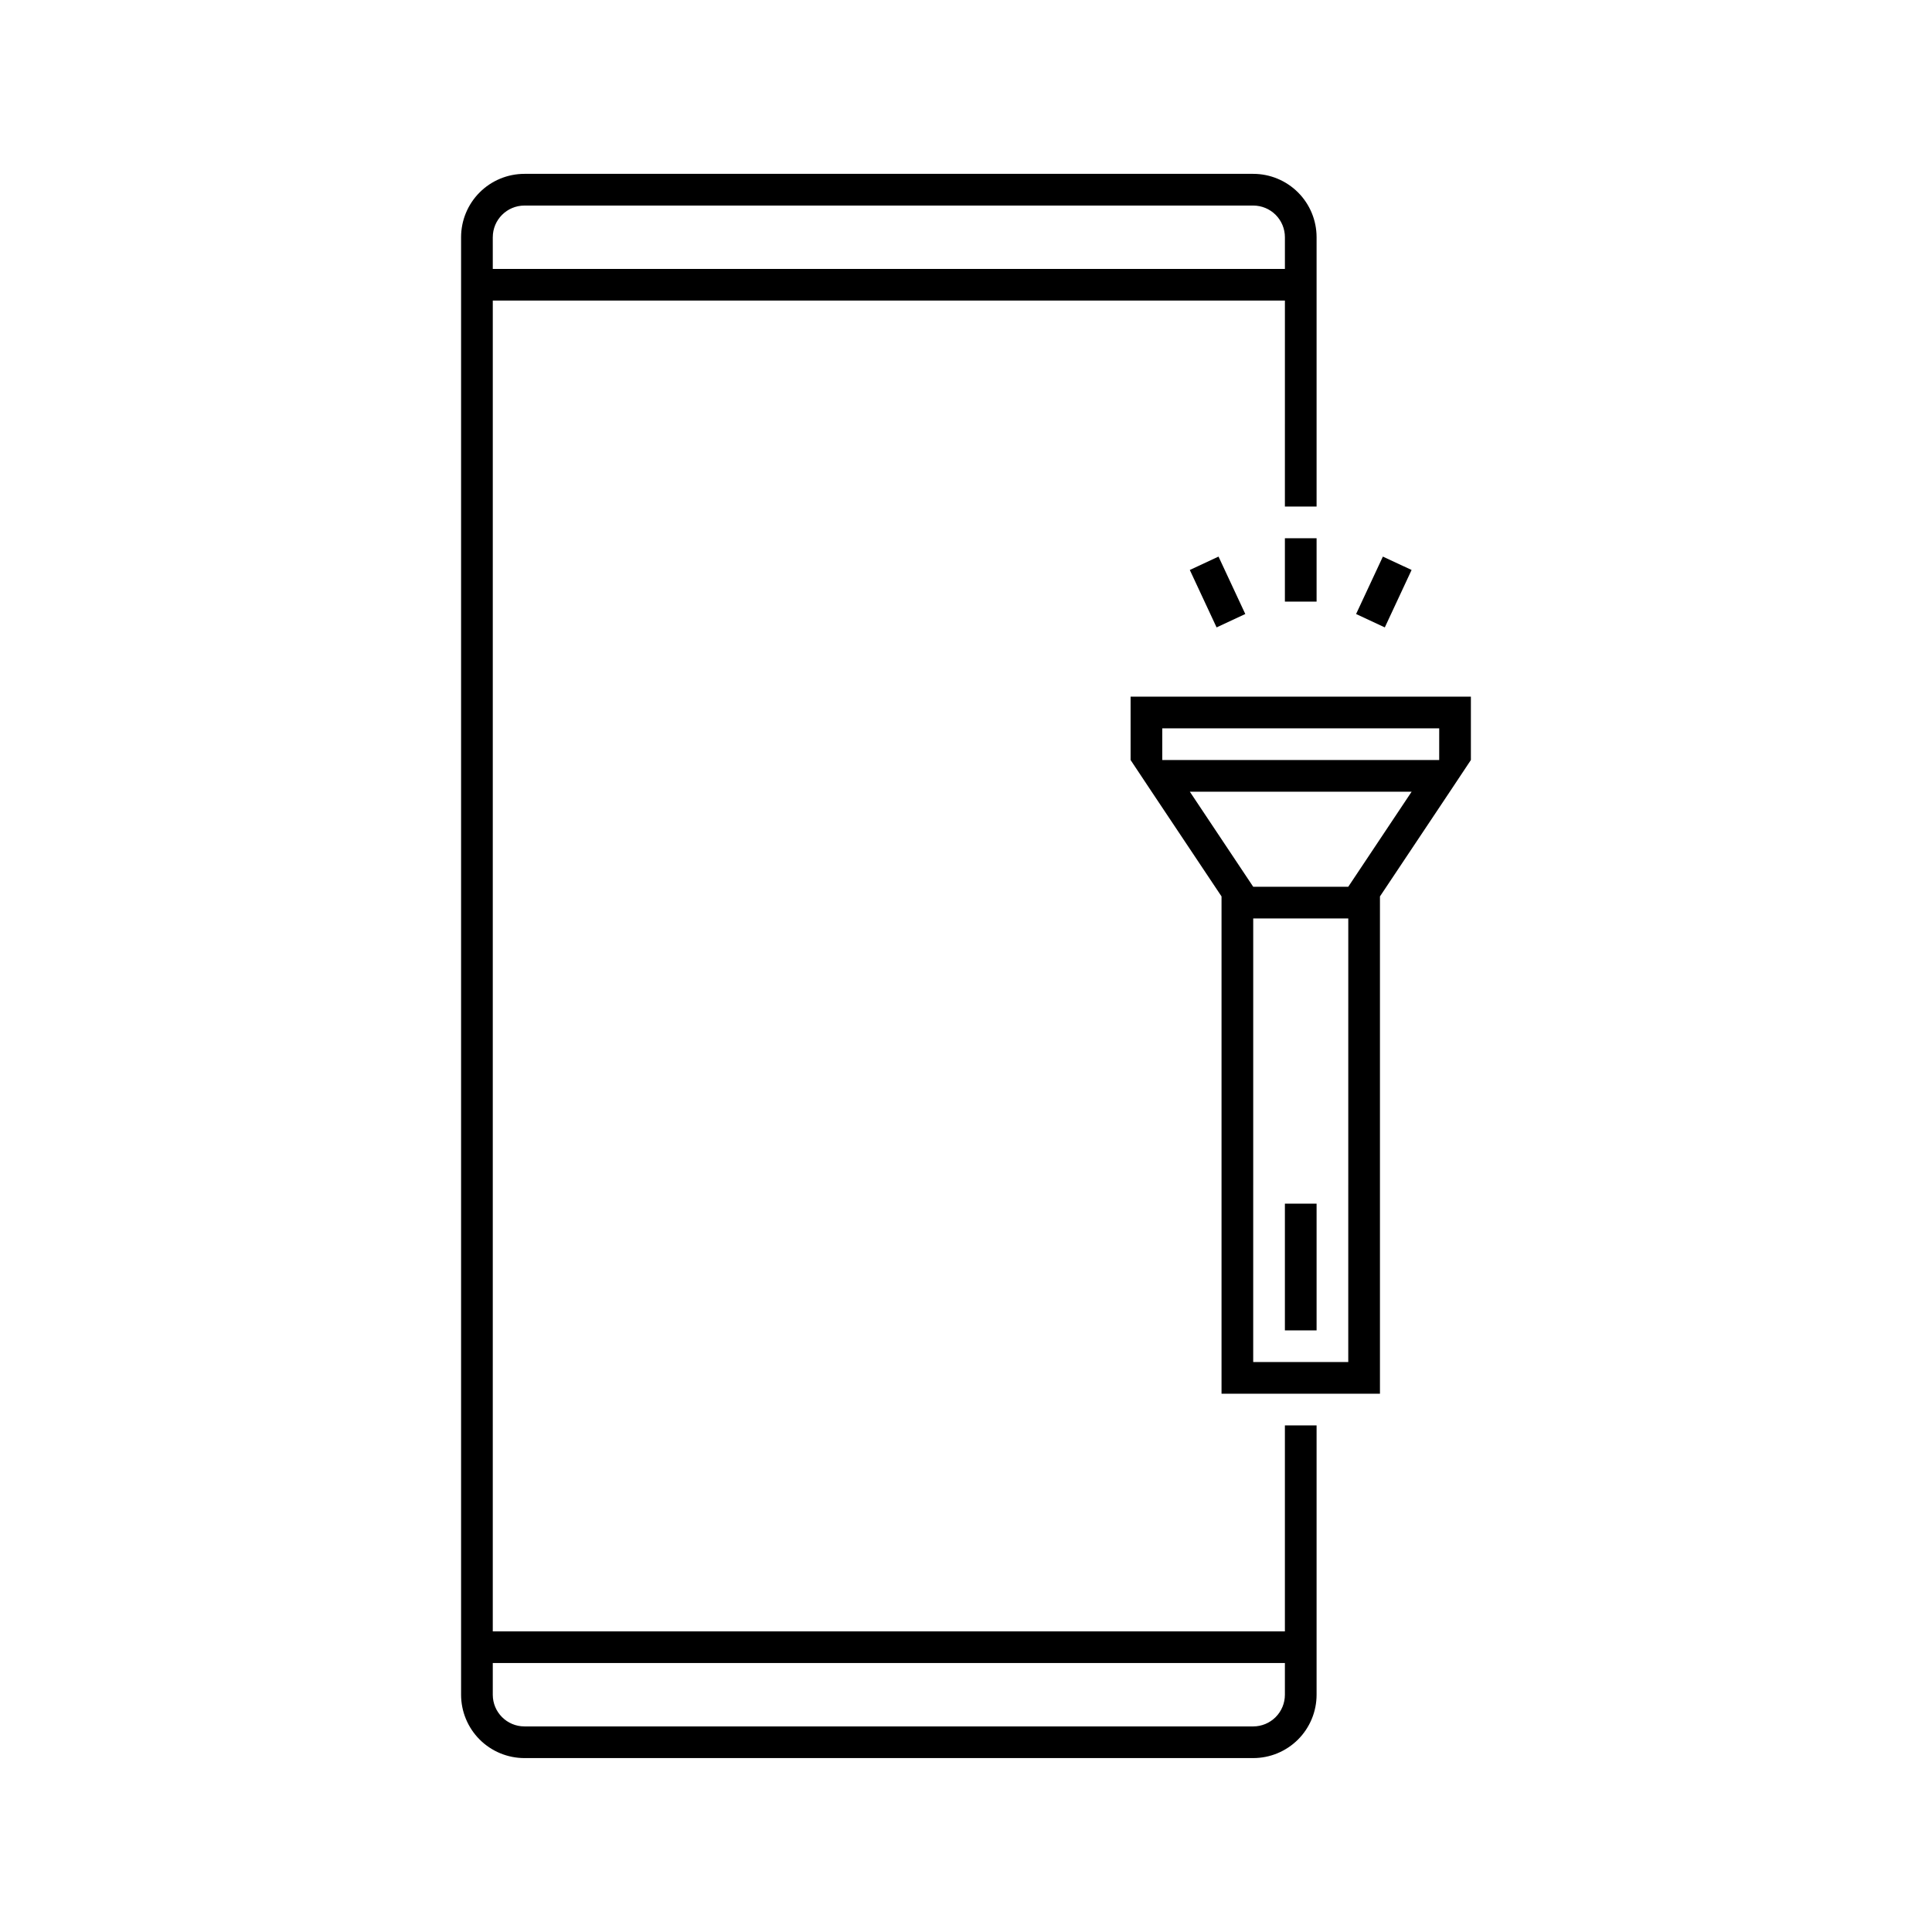 <?xml version="1.0" encoding="UTF-8"?>
<!-- Uploaded to: SVG Repo, www.svgrepo.com, Generator: SVG Repo Mixer Tools -->
<svg fill="#000000" width="800px" height="800px" version="1.1" viewBox="144 144 512 512" xmlns="http://www.w3.org/2000/svg">
 <g>
  <path d="m443.62 328.62v16.793l5.582 8.398 18.516 27.75v131.79h41.984v-131.79l18.516-27.75 5.582-8.398v-16.793zm57.684 176.33h-25.191l0.004-117.55h25.191zm0-125.95h-25.191l-16.793-25.191h58.777zm24.098-33.586h-73.387v-8.395h73.391z"/>
  <path d="m484.51 462.98h8.398v33.586h-8.398z"/>
  <path d="m484.51 286.64h8.398v16.793h-8.398z"/>
  <path d="m459.31 295.05 7.609-3.547 7.098 15.219-7.609 3.547z"/>
  <path d="m484.51 576.33h-209.92l0.004-352.67h209.92l-0.004 54.582h8.398v-71.375c0-4.453-1.77-8.727-4.918-11.875-3.152-3.148-7.422-4.918-11.875-4.918h-193.13c-4.453 0-8.727 1.77-11.875 4.918-3.148 3.148-4.918 7.422-4.918 11.875v386.25c0 4.453 1.77 8.727 4.918 11.875 3.148 3.148 7.422 4.918 11.875 4.918h193.13c4.453 0 8.723-1.77 11.875-4.918 3.148-3.148 4.918-7.422 4.918-11.875v-71.371h-8.398zm-209.92-369.46h0.004c0-4.637 3.758-8.395 8.395-8.395h193.13c2.227 0 4.359 0.883 5.938 2.457 1.574 1.574 2.457 3.711 2.457 5.938v8.398h-209.92zm209.92 386.25c0 2.227-0.883 4.363-2.457 5.938-1.578 1.574-3.711 2.461-5.938 2.461h-193.13c-4.637 0-8.395-3.762-8.395-8.398v-8.398h209.92z"/>
  <path d="m503.38 306.72 7.098-15.219 7.609 3.547-7.098 15.219z"/>
 </g>
</svg>